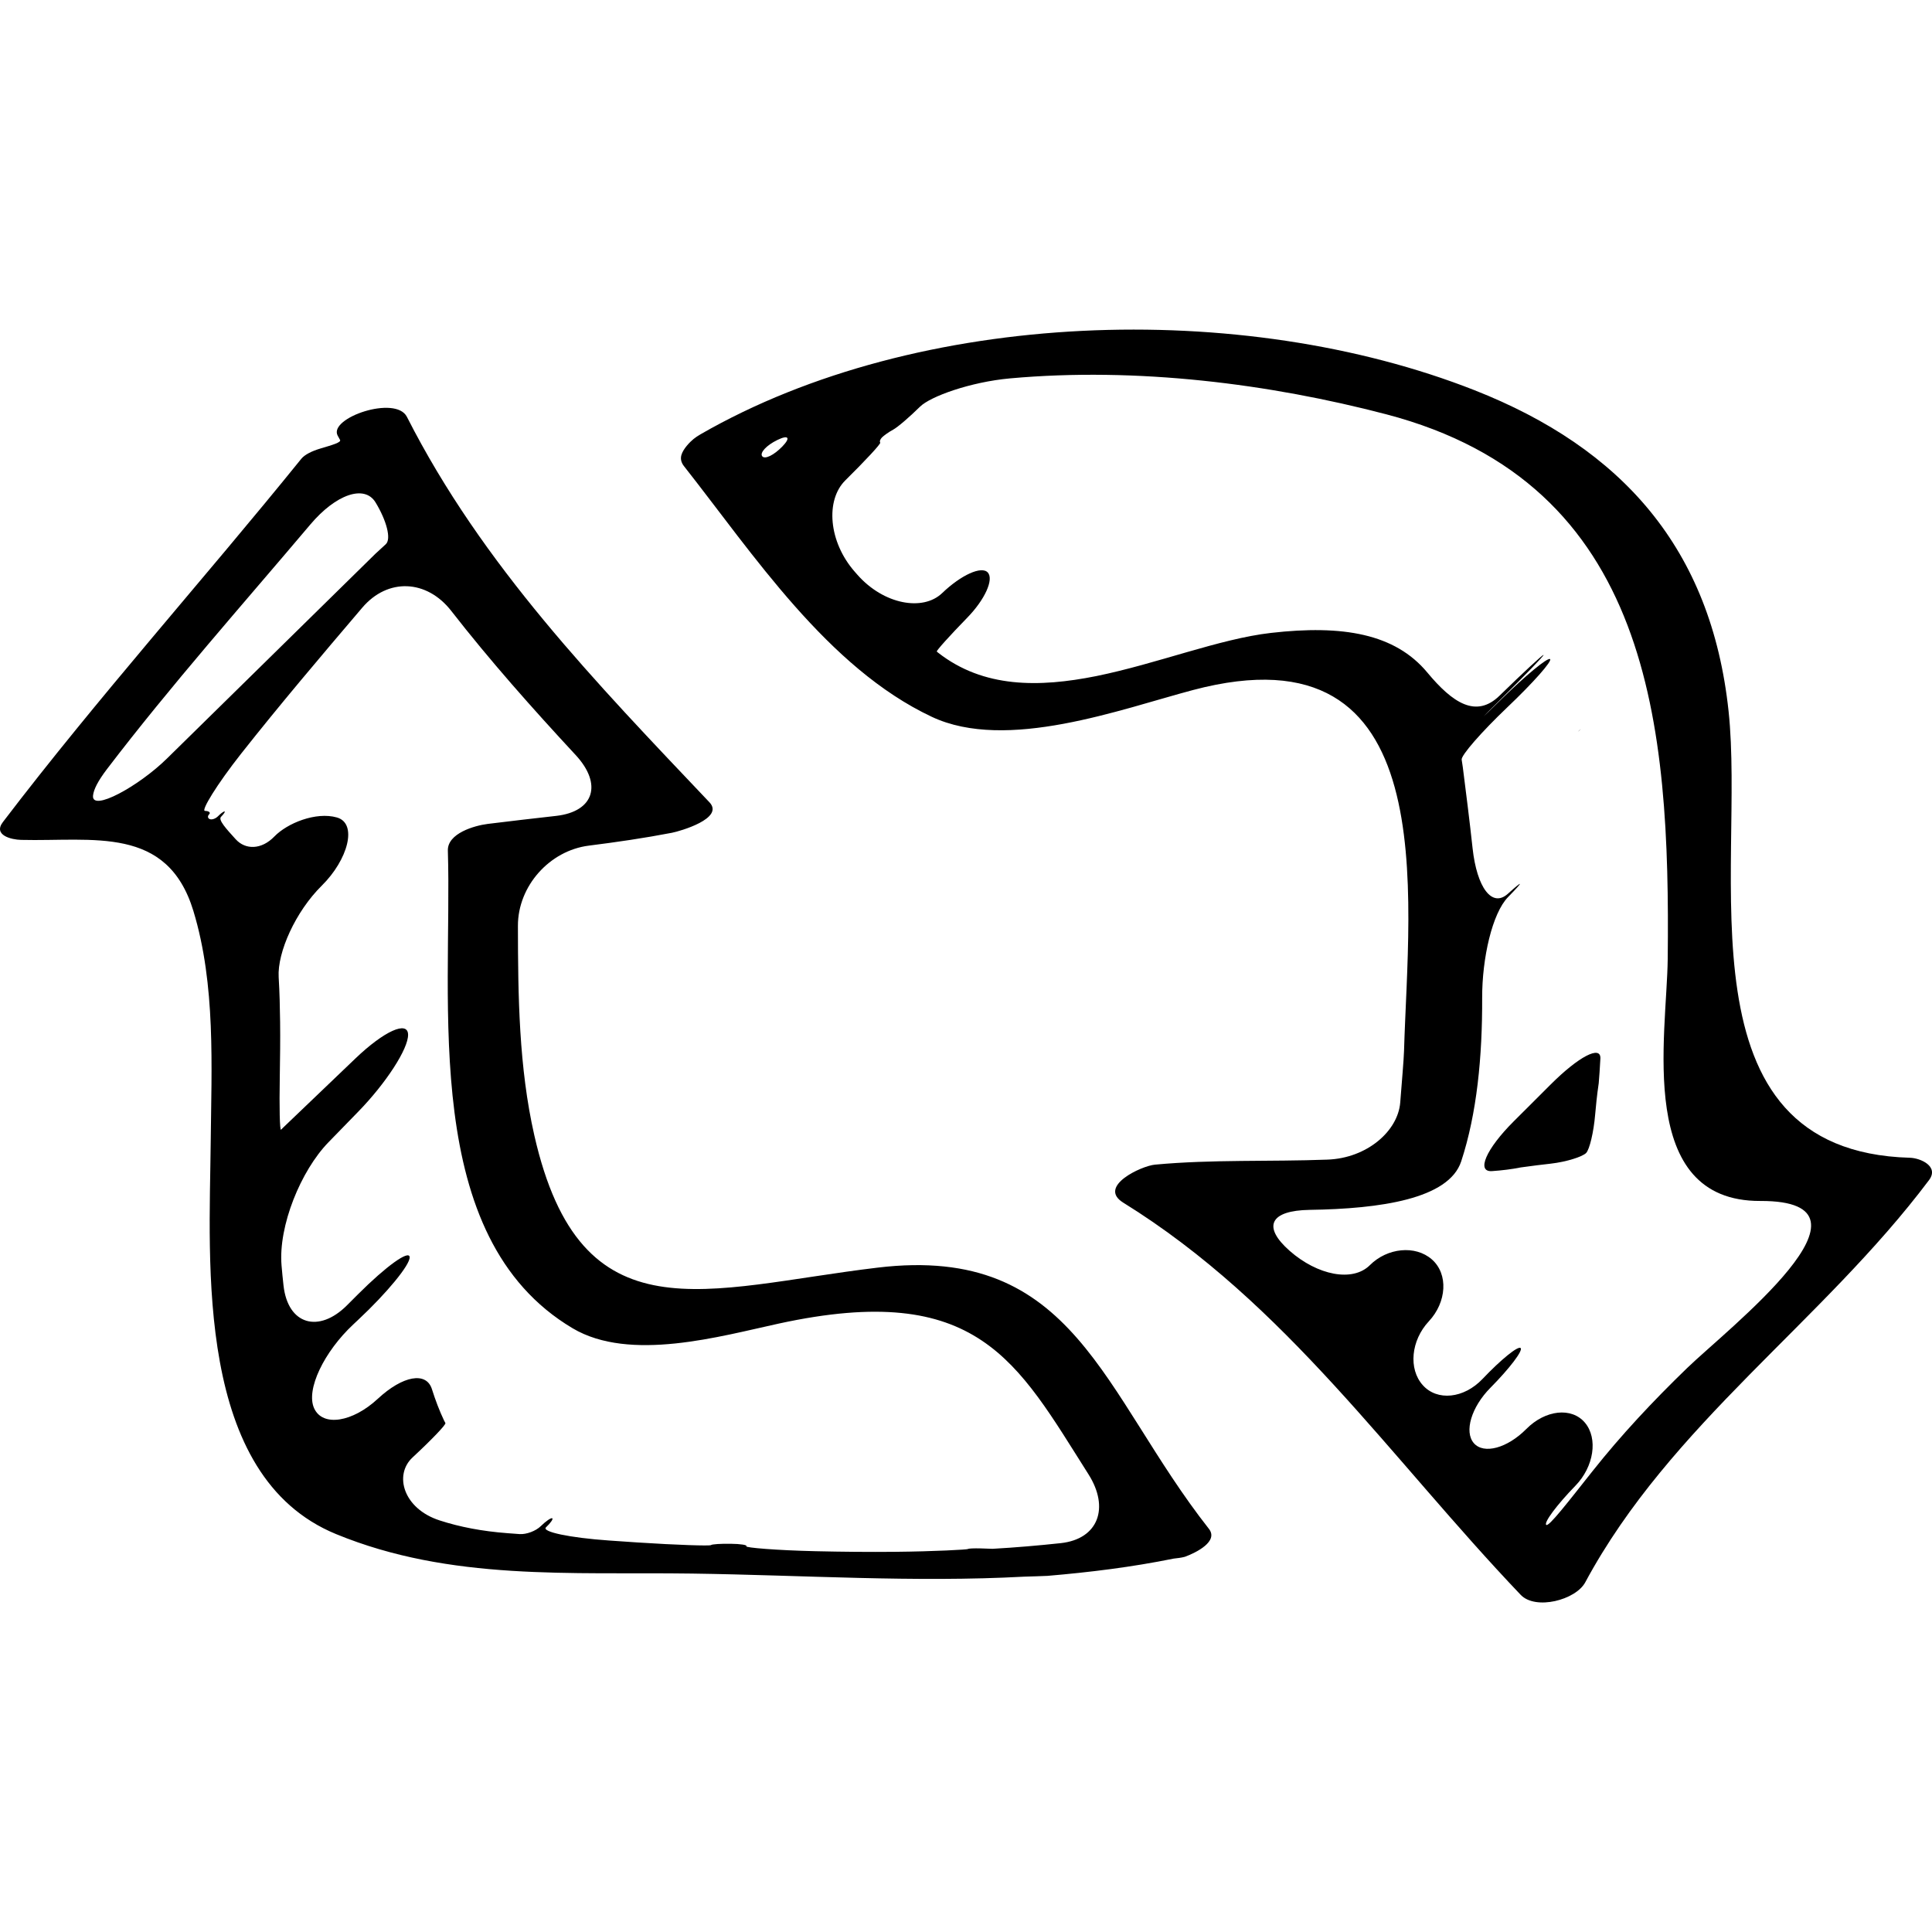 <?xml version="1.0" encoding="iso-8859-1"?>
<!-- Uploaded to: SVG Repo, www.svgrepo.com, Generator: SVG Repo Mixer Tools -->
<!DOCTYPE svg PUBLIC "-//W3C//DTD SVG 1.1//EN" "http://www.w3.org/Graphics/SVG/1.1/DTD/svg11.dtd">
<svg fill="#000000" version="1.1" id="Capa_1" xmlns="http://www.w3.org/2000/svg" xmlns:xlink="http://www.w3.org/1999/xlink" 
	 width="800px" height="800px" viewBox="0 0 53.832 53.832"
	 xml:space="preserve">
<g>
	<g>
		<path d="M5.389,25.384c0.625,2.058,0.503,4.33,0.482,6.45c-0.035,3.384-0.446,9.292,3.493,10.911
			c3.187,1.31,6.541,1.052,9.919,1.1c3.116,0.044,6.189,0.251,9.257,0.086c0.215-0.008,0.433-0.011,0.645-0.022
			c1.181-0.1,2.349-0.244,3.518-0.481c0.093-0.011,0.21-0.022,0.314-0.051c0.316-0.117,0.942-0.429,0.667-0.779
			c-2.977-3.786-3.727-7.936-9.226-7.278c-4.802,0.573-8.27,2.033-9.57-3.685c-0.43-1.891-0.455-3.876-0.457-5.841
			c-0.001-1.105,0.881-2.094,1.977-2.232c0.771-0.097,1.541-0.209,2.314-0.358c0.225-0.044,1.472-0.4,1.046-0.849
			c-3.164-3.336-6.327-6.598-8.43-10.74c-0.312-0.614-2.18,0.028-1.932,0.518c0.022,0.042,0.045,0.084,0.069,0.125
			c0.039,0.068-0.212,0.14-0.54,0.237c-0.24,0.071-0.445,0.171-0.54,0.289C5.649,16.18,2.73,19.43,0.081,22.905
			c-0.28,0.368,0.238,0.491,0.505,0.497C2.592,23.452,4.661,22.988,5.389,25.384z M12.572,17.02
			c1.084,1.392,2.259,2.714,3.468,4.018c0.751,0.81,0.515,1.574-0.54,1.695c-0.634,0.073-1.27,0.143-1.91,0.224
			c-0.369,0.046-1.126,0.263-1.111,0.744c0.129,4.242-0.795,10.775,3.478,13.31c1.599,0.948,4.113,0.222,5.749-0.133
			c5.547-1.203,6.628,1.056,8.623,4.201c0.592,0.933,0.275,1.803-0.771,1.918c-0.625,0.067-1.259,0.122-1.9,0.158
			c-0.11-0.004-0.221-0.007-0.331-0.011c-0.183-0.005-0.342,0.001-0.357,0.017s-0.921,0.067-2.025,0.078
			c-0.737,0.007-1.477,0-2.216-0.017c-1.104-0.025-1.969-0.1-1.933-0.137c0.036-0.036-0.159-0.067-0.435-0.07
			c-0.276-0.004-0.523,0.011-0.552,0.037c-0.029,0.026-0.946-0.002-2.048-0.074c-0.264-0.018-0.527-0.036-0.789-0.054
			c-1.102-0.077-1.889-0.244-1.758-0.368c0.131-0.124,0.208-0.236,0.172-0.252s-0.178,0.083-0.317,0.219
			c-0.139,0.137-0.402,0.234-0.588,0.222c-0.114-0.01-0.227-0.018-0.337-0.025c-0.707-0.053-1.334-0.174-1.891-0.355
			c-1.013-0.326-1.284-1.268-0.757-1.756c0.526-0.488,0.937-0.917,0.915-0.957c-0.014-0.023-0.027-0.048-0.038-0.072
			c-0.132-0.278-0.242-0.571-0.338-0.874c-0.156-0.494-0.811-0.379-1.51,0.271c-0.699,0.648-1.53,0.788-1.771,0.265
			c-0.24-0.523,0.283-1.585,1.09-2.339c0.044-0.042,0.089-0.084,0.134-0.126c0.807-0.754,1.449-1.536,1.437-1.748
			c-0.013-0.211-0.654,0.25-1.435,1.03c-0.104,0.104-0.208,0.208-0.313,0.313c-0.781,0.78-1.644,0.546-1.767-0.553
			c-0.021-0.185-0.039-0.373-0.055-0.56c-0.092-1.102,0.538-2.64,1.308-3.432c0.277-0.285,0.554-0.569,0.831-0.854
			c0.771-0.792,1.396-1.753,1.387-2.146c-0.009-0.396-0.67-0.098-1.469,0.667c-0.615,0.589-1.281,1.225-2.006,1.919
			c-0.022,0.021-0.044,0.044-0.065,0.064c-0.036,0.035-0.05-0.622-0.035-1.469c0.009-0.53,0.015-1.045,0.009-1.534
			c-0.005-0.397-0.014-0.819-0.04-1.248c-0.04-0.688,0.469-1.826,1.2-2.548c0.732-0.722,1.007-1.736,0.421-1.901
			s-1.382,0.16-1.741,0.531c-0.359,0.371-0.805,0.376-1.077,0.077c-0.272-0.299-0.491-0.54-0.41-0.624
			c0.081-0.083,0.125-0.15,0.098-0.151c-0.027-0.001-0.107,0.057-0.177,0.129c-0.07,0.073-0.172,0.107-0.232,0.085
			S5.778,22.74,5.827,22.69c0.049-0.05-0.004-0.093-0.117-0.096c-0.113-0.003,0.326-0.728,1.01-1.596
			c1.079-1.367,2.222-2.714,3.372-4.064C10.806,16.093,11.892,16.148,12.572,17.02z M2.979,21.432
			c1.791-2.347,3.76-4.56,5.668-6.818c0.713-0.844,1.511-1.119,1.817-0.615c0.306,0.503,0.444,1.018,0.286,1.164
			c-0.097,0.089-0.193,0.178-0.287,0.264c-1.914,1.879-3.857,3.787-5.814,5.711c-0.788,0.774-2.102,1.492-2.057,1.03
			C2.609,22.001,2.726,21.765,2.979,21.432z"/>
		<path d="M53.215,32.259c-6.541-0.184-4.58-8.046-5.051-12.442c-0.483-4.536-2.974-7.328-7.078-8.944
			c-6.478-2.55-15.491-2.269-21.562,1.225c-0.081,0.046-0.146,0.091-0.199,0.134c-0.103,0.084-0.289,0.273-0.339,0.447
			c-0.028,0.099-0.011,0.203,0.07,0.307c1.936,2.458,4.004,5.621,6.907,6.987c2.087,0.982,5.271-0.215,7.277-0.746
			c7.022-1.86,6.005,5.725,5.881,10.057c-0.008,0.26-0.061,0.854-0.106,1.436c-0.063,0.793-0.922,1.55-2.026,1.591
			c-1.601,0.061-3.206-0.009-4.807,0.14c-0.379,0.034-1.611,0.607-0.886,1.058c4.549,2.817,7.446,7.123,11.075,10.928
			c0.415,0.436,1.534,0.146,1.8-0.349c2.368-4.401,6.608-7.252,9.579-11.207C54.035,32.499,53.513,32.267,53.215,32.259z
			 M21.799,12.44c-0.237,0.245-0.488,0.366-0.561,0.273c-0.074-0.094,0.113-0.304,0.423-0.454
			C21.971,12.108,22.036,12.196,21.799,12.44z M47.005,38.122c-0.956,0.925-1.836,1.865-2.635,2.873
			c-0.686,0.865-1.222,1.562-1.288,1.492c-0.065-0.07,0.3-0.56,0.815-1.09s0.634-1.317,0.264-1.757
			c-0.371-0.438-1.101-0.359-1.632,0.176c-0.53,0.535-1.185,0.713-1.462,0.396s-0.07-1.008,0.462-1.545s0.909-1.033,0.841-1.105
			c-0.067-0.071-0.543,0.314-1.062,0.86c-0.52,0.548-1.263,0.623-1.665,0.173c-0.403-0.45-0.33-1.244,0.169-1.779
			c0.5-0.535,0.548-1.317,0.085-1.724s-1.246-0.322-1.727,0.159c-0.481,0.481-1.462,0.282-2.233-0.396
			c-0.773-0.679-0.549-1.127,0.556-1.144c1.968-0.029,3.874-0.304,4.22-1.349c0.441-1.34,0.591-2.926,0.585-4.556
			c-0.004-1.104,0.281-2.361,0.722-2.811c0.439-0.449,0.438-0.492-0.005-0.092c-0.442,0.399-0.864-0.17-0.984-1.268
			c-0.086-0.795-0.184-1.556-0.272-2.255c-0.01-0.073-0.021-0.143-0.032-0.213c-0.021-0.117,0.55-0.771,1.272-1.459
			c0.725-0.689,1.262-1.297,1.19-1.344c-0.07-0.046-0.673,0.451-1.344,1.107c-0.671,0.656-0.677,0.652-0.009-0.007
			c0.667-0.659,1.192-1.202,1.172-1.215c-0.021-0.014-0.568,0.493-1.223,1.132c-0.653,0.64-1.309,0.208-2.015-0.642
			c-0.9-1.083-2.357-1.333-4.355-1.104c-1.435,0.164-3.167,0.857-4.868,1.203c-1.598,0.32-3.143,0.336-4.407-0.651
			c-0.013-0.01-0.025-0.021-0.038-0.032c-0.021-0.018,0.359-0.441,0.849-0.944c0.49-0.503,0.745-1.065,0.573-1.258
			c-0.172-0.192-0.742,0.064-1.275,0.575c-0.533,0.51-1.624,0.318-2.356-0.51c-0.026-0.03-0.053-0.06-0.079-0.09
			c-0.728-0.831-0.82-1.991-0.26-2.544c0.559-0.552,0.995-1.021,0.972-1.051c-0.023-0.029-0.002-0.094,0.048-0.144
			c0.05-0.05,0.186-0.15,0.31-0.216s0.46-0.354,0.75-0.641c0.292-0.288,1.409-0.689,2.509-0.789c3.547-0.32,7.241,0.153,10.479,1
			c7.4,1.937,7.915,8.673,7.846,15.169c-0.023,2.136-0.908,6.768,2.584,6.751C52.753,33.452,48.131,37.031,47.005,38.122z"/>
		<path d="M44.006,20.349c-0.056,0.053-0.054,0.056,0.003,0.003C44.063,20.299,44.06,20.295,44.006,20.349z"/>
		<path d="M43.204,30.22c-0.341,0.34-0.683,0.681-1.023,1.021c-0.782,0.779-1.053,1.421-0.607,1.39
			c0.274-0.019,0.542-0.051,0.802-0.103c0.329-0.047,0.603-0.078,0.828-0.104c0.458-0.052,0.9-0.2,0.993-0.3
			c0.093-0.101,0.208-0.576,0.249-1.064c0.021-0.241,0.049-0.531,0.1-0.88c0.016-0.178,0.031-0.411,0.046-0.685
			C44.61,29.114,43.986,29.438,43.204,30.22z"/>
	</g>
</g>
</svg>
